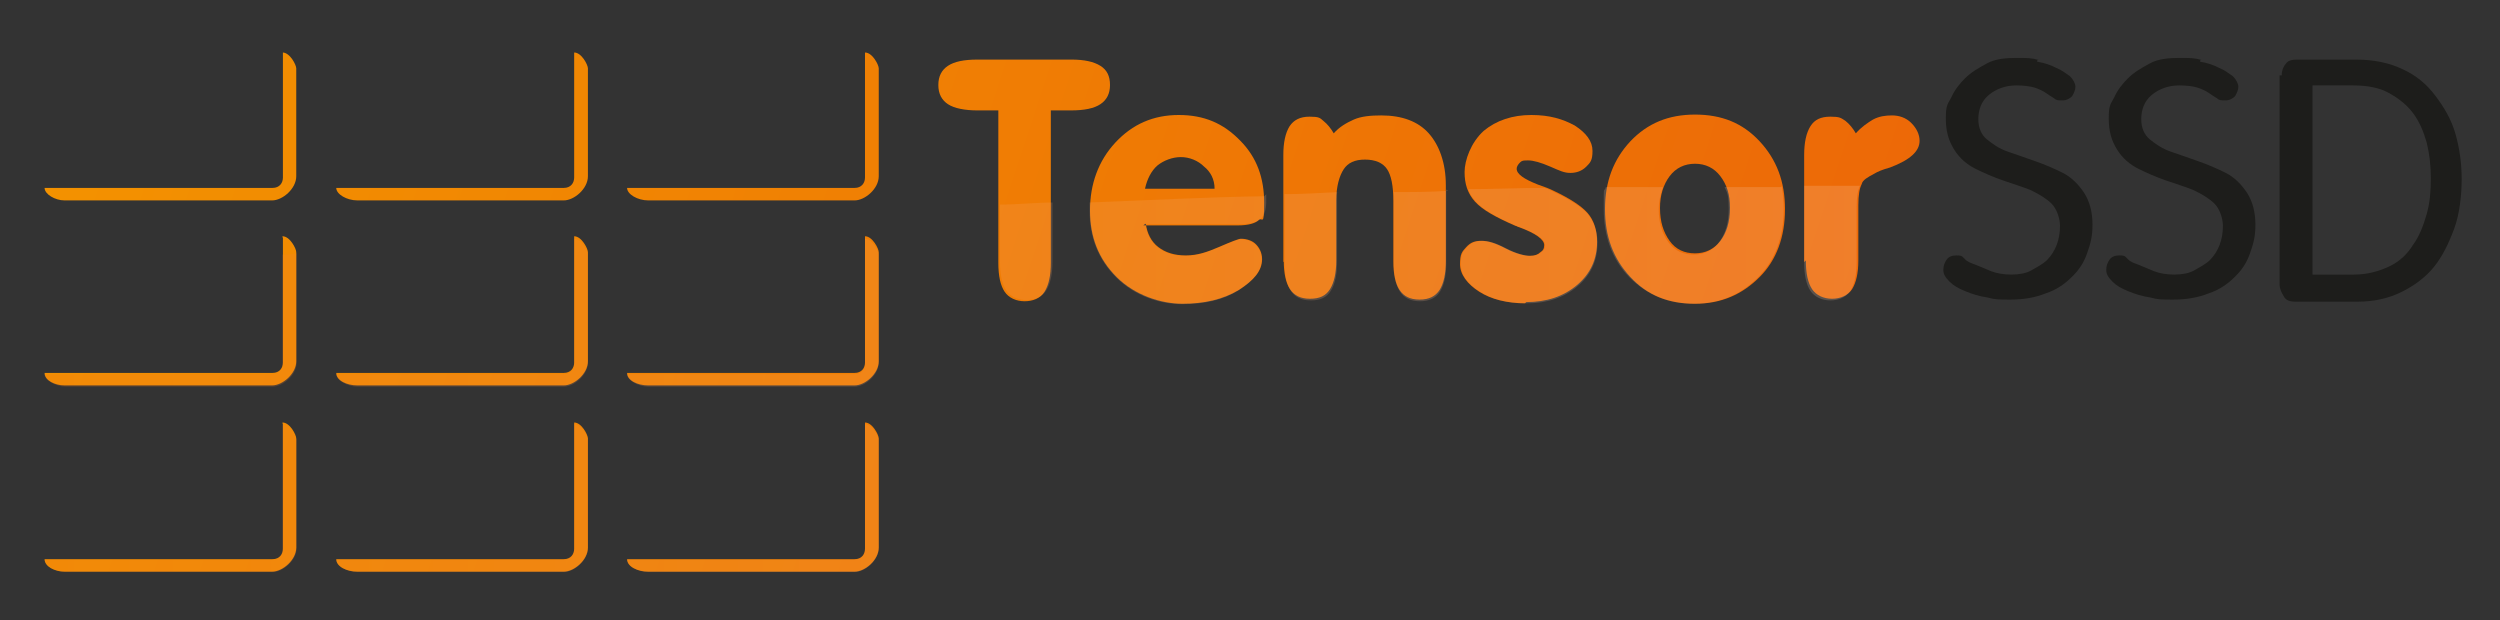 <?xml version="1.0" encoding="UTF-8"?>
<svg id="Layer_1" xmlns="http://www.w3.org/2000/svg" xmlns:xlink="http://www.w3.org/1999/xlink" version="1.1" viewBox="0 0 600 148.9">
  <rect x="0" y="0" width="600" height="148.9" fill="#333333" stroke="none"/>
  <!-- Generator: Adobe Illustrator 29.6.0, SVG Export Plug-In . SVG Version: 2.1.1 Build 207)  -->
  <defs>
    <style>
      .st0 {
        fill: url(#linear-gradient14);
      }

      .st0, .st1, .st2, .st3, .st4, .st5, .st6, .st7, .st8, .st9, .st10, .st11, .st12, .st13, .st14 {
        fill-rule: evenodd;
      }

      .st1 {
        fill: url(#linear-gradient11);
      }

      .st2 {
        fill: url(#linear-gradient10);
      }

      .st3 {
        fill: url(#linear-gradient12);
      }

      .st4 {
        fill: url(#linear-gradient13);
      }

      .st15 {
        fill: url(#linear-gradient18);
      }

      .st16 {
        fill: url(#linear-gradient15);
      }

      .st17 {
        fill: url(#linear-gradient16);
      }

      .st18 {
        fill: url(#linear-gradient17);
      }

      .st19 {
        fill: url(#linear-gradient19);
      }

      .st20 {
        fill: url(#linear-gradient23);
      }

      .st21 {
        fill: url(#linear-gradient22);
      }

      .st22 {
        fill: url(#linear-gradient24);
      }

      .st23 {
        fill: url(#linear-gradient25);
      }

      .st24 {
        fill: url(#linear-gradient21);
      }

      .st25 {
        fill: url(#linear-gradient20);
      }

      .st26 {
        fill: url(#linear-gradient27);
      }

      .st27 {
        fill: url(#linear-gradient26);
      }

      .st28 {
        fill: #1d1d1b;
      }

      .st29 {
        isolation: isolate;
      }

      .st30 {
        mix-blend-mode: luminosity;
        opacity: .2;
      }

      .st5 {
        fill: url(#linear-gradient);
      }

      .st6 {
        fill: url(#linear-gradient1);
      }

      .st7 {
        fill: url(#linear-gradient2);
      }

      .st8 {
        fill: url(#linear-gradient8);
      }

      .st9 {
        fill: url(#linear-gradient7);
      }

      .st10 {
        fill: url(#linear-gradient4);
      }

      .st11 {
        fill: url(#linear-gradient5);
      }

      .st12 {
        fill: url(#linear-gradient3);
      }

      .st13 {
        fill: url(#linear-gradient6);
      }

      .st14 {
        fill: url(#linear-gradient9);
      }
    </style>
    <linearGradient id="linear-gradient" x1="15" y1="558" x2="449.2" y2="701.1" gradientTransform="translate(0 -536.4)" gradientUnits="userSpaceOnUse">
      <stop offset="0" stop-color="#f39200"/>
      <stop offset="1" stop-color="#ec6608"/>
    </linearGradient>
    <linearGradient id="linear-gradient1" x1="21.7" y1="537.2" x2="456.1" y2="680.2" gradientTransform="translate(0 -536.4)" gradientUnits="userSpaceOnUse">
      <stop offset="0" stop-color="#f39200"/>
      <stop offset="1" stop-color="#ec6608"/>
    </linearGradient>
    <linearGradient id="linear-gradient2" x1="28.5" y1="516.5" x2="462.9" y2="659.5" gradientTransform="translate(0 -536.4)" gradientUnits="userSpaceOnUse">
      <stop offset="0" stop-color="#f39200"/>
      <stop offset="1" stop-color="#ec6608"/>
    </linearGradient>
    <linearGradient id="linear-gradient3" x1="1.9" y1="598.1" x2="436.1" y2="741.1" gradientTransform="translate(0 -536.4)" gradientUnits="userSpaceOnUse">
      <stop offset="0" stop-color="#f39200"/>
      <stop offset="1" stop-color="#ec6608"/>
    </linearGradient>
    <linearGradient id="linear-gradient4" x1="8.5" y1="577.2" x2="442.9" y2="720.3" gradientTransform="translate(0 -536.4)" gradientUnits="userSpaceOnUse">
      <stop offset="0" stop-color="#f39200"/>
      <stop offset="1" stop-color="#ec6608"/>
    </linearGradient>
    <linearGradient id="linear-gradient5" x1="15.3" y1="556.5" x2="449.8" y2="699.5" gradientTransform="translate(0 -536.4)" gradientUnits="userSpaceOnUse">
      <stop offset="0" stop-color="#f39200"/>
      <stop offset="1" stop-color="#ec6608"/>
    </linearGradient>
    <linearGradient id="linear-gradient6" x1="-11.6" y1="638.3" x2="422.8" y2="781.4" gradientTransform="translate(0 -536.4)" gradientUnits="userSpaceOnUse">
      <stop offset="0" stop-color="#f39200"/>
      <stop offset="1" stop-color="#ec6608"/>
    </linearGradient>
    <linearGradient id="linear-gradient7" x1="-4.8" y1="617.6" x2="429.7" y2="760.6" gradientTransform="translate(0 -536.4)" gradientUnits="userSpaceOnUse">
      <stop offset="0" stop-color="#f39200"/>
      <stop offset="1" stop-color="#ec6608"/>
    </linearGradient>
    <linearGradient id="linear-gradient8" x1="2.1" y1="596.8" x2="436.5" y2="739.8" gradientTransform="translate(0 -536.4)" gradientUnits="userSpaceOnUse">
      <stop offset="0" stop-color="#f39200"/>
      <stop offset="1" stop-color="#ec6608"/>
    </linearGradient>
    <linearGradient id="linear-gradient9" x1="31.8" y1="507" x2="465.9" y2="650" gradientTransform="translate(0 -536.4)" gradientUnits="userSpaceOnUse">
      <stop offset="0" stop-color="#f39200"/>
      <stop offset="1" stop-color="#ec6608"/>
    </linearGradient>
    <linearGradient id="linear-gradient10" x1="32.9" y1="503.9" x2="467" y2="647" gradientTransform="translate(0 -536.4)" gradientUnits="userSpaceOnUse">
      <stop offset="0" stop-color="#f39200"/>
      <stop offset="1" stop-color="#ec6608"/>
    </linearGradient>
    <linearGradient id="linear-gradient11" x1="36.7" y1="491.6" x2="471.2" y2="634.6" gradientTransform="translate(0 -536.4)" gradientUnits="userSpaceOnUse">
      <stop offset="0" stop-color="#f39200"/>
      <stop offset="1" stop-color="#ec6608"/>
    </linearGradient>
    <linearGradient id="linear-gradient12" x1="40.9" y1="479.2" x2="475.1" y2="622.2" gradientTransform="translate(0 -536.4)" gradientUnits="userSpaceOnUse">
      <stop offset="0" stop-color="#f39200"/>
      <stop offset="1" stop-color="#ec6608"/>
    </linearGradient>
    <linearGradient id="linear-gradient13" x1="44.8" y1="467.3" x2="479" y2="610.3" gradientTransform="translate(0 -536.4)" gradientUnits="userSpaceOnUse">
      <stop offset="0" stop-color="#f39200"/>
      <stop offset="1" stop-color="#ec6608"/>
    </linearGradient>
    <linearGradient id="linear-gradient14" x1="49" y1="455.1" x2="483.1" y2="598.1" gradientTransform="translate(0 -536.4)" gradientUnits="userSpaceOnUse">
      <stop offset="0" stop-color="#f39200"/>
      <stop offset="1" stop-color="#ec6608"/>
    </linearGradient>
    <linearGradient id="linear-gradient15" x1="666.7" y1="594.7" x2="-55.3" y2="594.7" gradientTransform="translate(0 -536.4)" gradientUnits="userSpaceOnUse">
      <stop offset="0" stop-color="#fff"/>
      <stop offset="1" stop-color="#ec6608"/>
    </linearGradient>
    <linearGradient id="linear-gradient16" x1="666.7" y1="595" x2="-55.3" y2="595" gradientTransform="translate(0 -536.4)" gradientUnits="userSpaceOnUse">
      <stop offset="0" stop-color="#fff"/>
      <stop offset="1" stop-color="#ec6608"/>
    </linearGradient>
    <linearGradient id="linear-gradient17" x1="666.7" y1="595.3" x2="-55.3" y2="595.3" gradientTransform="translate(0 -536.4)" gradientUnits="userSpaceOnUse">
      <stop offset="0" stop-color="#fff"/>
      <stop offset="1" stop-color="#ec6608"/>
    </linearGradient>
    <linearGradient id="linear-gradient18" x1="666.7" y1="595.3" x2="-55.3" y2="595.3" gradientTransform="translate(0 -536.4)" gradientUnits="userSpaceOnUse">
      <stop offset="0" stop-color="#fff"/>
      <stop offset="1" stop-color="#ec6608"/>
    </linearGradient>
    <linearGradient id="linear-gradient19" x1="666.7" y1="595.4" x2="-55.3" y2="595.4" gradientTransform="translate(0 -536.4)" gradientUnits="userSpaceOnUse">
      <stop offset="0" stop-color="#fff"/>
      <stop offset="1" stop-color="#ec6608"/>
    </linearGradient>
    <linearGradient id="linear-gradient20" x1="666.7" y1="596.1" x2="-55.3" y2="596.1" gradientTransform="translate(0 -536.4)" gradientUnits="userSpaceOnUse">
      <stop offset="0" stop-color="#fff"/>
      <stop offset="1" stop-color="#ec6608"/>
    </linearGradient>
    <linearGradient id="linear-gradient21" x1="666.7" y1="596.7" x2="-55.3" y2="596.7" gradientTransform="translate(0 -536.4)" gradientUnits="userSpaceOnUse">
      <stop offset="0" stop-color="#fff"/>
      <stop offset="1" stop-color="#ec6608"/>
    </linearGradient>
    <linearGradient id="linear-gradient22" x1="666.7" y1="655.9" x2="-55.3" y2="655.9" gradientTransform="translate(0 -536.4)" gradientUnits="userSpaceOnUse">
      <stop offset="0" stop-color="#fff"/>
      <stop offset="1" stop-color="#ec6608"/>
    </linearGradient>
    <linearGradient id="linear-gradient23" x1="666.7" y1="611.4" x2="-55.3" y2="611.4" gradientTransform="translate(0 -536.4)" gradientUnits="userSpaceOnUse">
      <stop offset="0" stop-color="#fff"/>
      <stop offset="1" stop-color="#ec6608"/>
    </linearGradient>
    <linearGradient id="linear-gradient24" x1="666.7" y1="655.9" x2="-55.3" y2="655.9" gradientTransform="translate(0 -536.4)" gradientUnits="userSpaceOnUse">
      <stop offset="0" stop-color="#fff"/>
      <stop offset="1" stop-color="#ec6608"/>
    </linearGradient>
    <linearGradient id="linear-gradient25" x1="666.7" y1="611.4" x2="-55.3" y2="611.4" gradientTransform="translate(0 -536.4)" gradientUnits="userSpaceOnUse">
      <stop offset="0" stop-color="#fff"/>
      <stop offset="1" stop-color="#ec6608"/>
    </linearGradient>
    <linearGradient id="linear-gradient26" x1="666.7" y1="655.9" x2="-55.3" y2="655.9" gradientTransform="translate(0 -536.4)" gradientUnits="userSpaceOnUse">
      <stop offset="0" stop-color="#fff"/>
      <stop offset="1" stop-color="#ec6608"/>
    </linearGradient>
    <linearGradient id="linear-gradient27" x1="666.7" y1="613.2" x2="-55.3" y2="613.2" gradientTransform="translate(0 -536.4)" gradientUnits="userSpaceOnUse">
      <stop offset="0" stop-color="#fff"/>
      <stop offset="1" stop-color="#ec6608"/>
    </linearGradient>
  </defs>
  <g id="Layer_11" data-name="Layer_1">
    <g class="st29">
      <g id="Layer_1-2">
        <g>
          <g>
            <path class="st5" d="M67.9,12.6v30c0,1.3-.8,2.5-2.5,2.5H10.7c0,1.5,2.5,3,4.8,3h49.8c2.5,0,5.8-2.8,5.8-5.8v-25.9c0-.8-1.5-3.8-3.3-3.8Z"/>
            <path class="st6" d="M137.8,12.6v30c0,1.3-.8,2.5-2.5,2.5h-54.6c0,1.5,2.5,3,5.1,3h49.5c2.5,0,5.8-2.8,5.8-5.8v-25.9c0-.8-1.5-3.8-3.3-3.8h0Z"/>
            <path class="st7" d="M207.6,12.6v30c0,1.3-.8,2.5-2.5,2.5h-54.6c0,1.5,2.5,3,5.1,3h49.5c2.5,0,5.8-2.8,5.8-5.8v-25.9c0-.8-1.5-3.8-3.3-3.8h0Z"/>
            <path class="st12" d="M67.9,57v30c0,1.3-.8,2.5-2.5,2.5H10.7c0,1.8,2.5,3,4.8,3h49.8c2.5,0,5.8-2.8,5.8-5.8v-26.2c0-.8-1.5-3.8-3.3-3.8v.3Z"/>
            <path class="st10" d="M137.8,57v30c0,1.3-.8,2.5-2.5,2.5h-54.6c0,1.8,2.5,3,5.1,3h49.5c2.5,0,5.8-2.8,5.8-5.8v-26.2c0-.8-1.5-3.8-3.3-3.8h0v.3Z"/>
            <path class="st11" d="M207.6,57v30c0,1.3-.8,2.5-2.5,2.5h-54.6c0,1.8,2.5,3,5.1,3h49.5c2.5,0,5.8-2.8,5.8-5.8v-26.2c0-.8-1.5-3.8-3.3-3.8h0v.3Z"/>
            <path class="st13" d="M67.9,101.7v30c0,1.3-.8,2.5-2.5,2.5H10.7c0,1.8,2.5,3,4.8,3h49.8c2.5,0,5.8-2.8,5.8-5.8v-26.2c0-.8-1.5-3.8-3.3-3.8v.3Z"/>
            <path class="st9" d="M137.8,101.7v30c0,1.3-.8,2.5-2.5,2.5h-54.6c0,1.8,2.5,3,5.1,3h49.5c2.5,0,5.8-2.8,5.8-5.8v-26.2c0-.8-1.5-3.8-3.3-3.8h0v.3Z"/>
            <path class="st8" d="M207.6,101.7v30c0,1.3-.8,2.5-2.5,2.5h-54.6c0,1.8,2.5,3,5.1,3h49.5c2.5,0,5.8-2.8,5.8-5.8v-26.2c0-.8-1.5-3.8-3.3-3.8h0v.3Z"/>
            <g>
              <path class="st14" d="M239.4,26.5h-4.8c-3,0-5.6-.5-7.1-1.5s-2.3-2.5-2.3-4.6.8-3.6,2.3-4.6,3.8-1.5,7.1-1.5h22.6c3,0,5.3.5,6.9,1.5s2.3,2.5,2.3,4.6-.8,3.6-2.3,4.6c-1.5,1-3.8,1.5-7.1,1.5h-4.8v36.6c0,3-.5,5.3-1.5,6.9s-2.8,2.3-4.8,2.3-3.8-.8-4.8-2.3-1.5-3.8-1.5-6.9V26.5h0Z"/>
              <path class="st2" d="M274.7,45.3h16.8c0-2.3-1-4.1-2.5-5.3-1.5-1.5-3.6-2.3-5.6-2.3s-4.1.8-5.6,2c-1.5,1.3-2.5,3.3-3,5.6h0ZM275,53.7c.3,2.3,1.3,4.3,3,5.6s3.8,2,6.6,2,5.1-.8,7.9-2c3-1.3,4.8-2,5.3-2,1.5,0,2.8.5,3.6,1.3s1.5,2,1.5,3.6c0,2.8-2,5.1-5.6,7.4-3.8,2.3-8.4,3.3-13.5,3.3s-11.4-2-15.8-6.4-6.4-9.7-6.4-16,2-11.9,6.1-16.3,9.1-6.6,15.2-6.6,10.7,2,14.7,6.1c4.1,4.1,5.8,9.1,5.8,15s-.5,3.3-1.3,4.1c-.8.8-2.5,1.3-5.1,1.3h-22.6l.3-.3Z"/>
              <path class="st1" d="M308,62.9v-25.7c0-3,.5-5.3,1.5-6.9,1-1.5,2.5-2.3,4.8-2.3s2.5.3,3.3,1c1,.8,1.8,1.8,2.5,3,1.3-1.5,3-2.5,4.8-3.3,1.8-.8,4.1-1,6.6-1,5.1,0,8.9,1.5,11.4,4.3,2.5,2.8,4.1,7.1,4.1,12.4v18.3c0,3-.5,5.3-1.5,6.9-1,1.5-2.5,2.3-4.8,2.3s-3.8-.8-4.8-2.3-1.5-3.8-1.5-6.9v-14.5c0-3.6-.5-6.1-1.5-7.6s-2.8-2.3-5.3-2.3-4.1.8-5.1,2.3c-1,1.5-1.8,4.1-1.8,7.4v14.5c0,3-.5,5.3-1.5,6.9s-2.5,2.3-4.8,2.3-3.8-.8-4.8-2.3-1.5-3.8-1.5-6.9h0v.3Z"/>
              <path class="st3" d="M366.2,72.8c-4.6,0-8.4-1-11.2-2.8s-4.6-4.1-4.6-6.6.5-3,1.5-4.1,2-1.5,3.6-1.5,3.3.5,5.8,1.8,4.6,1.8,5.8,1.8,2-.3,2.5-.8c.8-.5,1-1,1-1.8,0-1.3-2-2.8-6.1-4.3-.3,0-.5-.3-.8-.3-4.6-2-7.9-3.8-9.7-5.8s-2.5-4.3-2.5-7.1,1.5-7.1,4.6-9.9c3-2.5,6.9-3.8,11.4-3.8s7.6,1,10.4,2.5c2.8,1.8,4.3,3.8,4.3,6.1s-.5,2.8-1.5,3.8c-1,1-2.3,1.5-3.8,1.5s-2.5-.5-4.8-1.5-4.1-1.5-5.3-1.5-1.5,0-2,.5-.8,1-.8,1.5c0,1.3,1.8,2.5,5.1,3.8,1.5.5,2.8,1,3.8,1.5,3.8,1.8,6.6,3.6,8.1,5.3s2.3,4.1,2.3,6.9c0,4.1-1.5,7.6-4.8,10.4-3.3,2.8-7.4,4.1-12.2,4.1h0l-.3.3Z"/>
              <path class="st4" d="M398.4,49.9c0,3.3.8,5.8,2.3,7.9s3.6,3,6.1,3,4.6-1,6.1-3,2.3-4.6,2.3-7.9-.8-5.6-2.3-7.6c-1.5-2-3.6-3-6.1-3s-4.6,1-6.1,3c-1.5,2-2.3,4.6-2.3,7.6ZM385.2,50.2c0-6.6,2-11.9,6.1-16.3,4.1-4.3,9.1-6.4,15.5-6.4s11.4,2,15.5,6.4,6.1,9.7,6.1,16.3-2,12.2-6.1,16.3-9.1,6.4-15.5,6.4-11.4-2-15.5-6.4-6.1-9.7-6.1-16.3Z"/>
              <path class="st0" d="M433,62.9v-25.7c0-3,.5-5.3,1.5-6.9s2.5-2.3,4.8-2.3,2.5.3,3.6,1c1,.8,1.8,1.8,2.5,3,1.3-1.5,2.8-2.5,4.1-3.3,1.5-.8,3-1,4.6-1s3.3.5,4.6,1.8,2,2.8,2,4.3c0,2.5-2.3,4.6-7.1,6.4-1.8.5-3,1-3.8,1.5-1.5.8-2.8,1.5-3,2.5-.5,1-.8,2.5-.8,5.1v13.2c0,3-.5,5.3-1.5,6.9-1,1.5-2.8,2.3-4.8,2.3s-3.8-.8-4.8-2.3-1.5-3.8-1.5-6.9l-.3.3Z"/>
            </g>
            <g class="st30">
              <path class="st16" d="M446.4,44.6h0c-.5,1-.8,2.5-.8,5.1v13.2c0,3-.5,5.3-1.5,6.9-1,1.5-2.8,2.3-4.8,2.3s-3.8-.8-4.8-2.3-1.5-3.8-1.5-6.9v-18.3h13.5Z"/>
              <path class="st17" d="M427.6,44.6c.3,1.8.5,3.6.5,5.6,0,6.6-2,12.2-6.1,16.3s-9.1,6.4-15.5,6.4-11.4-2.3-15.5-6.4c-4.1-4.3-6.1-9.7-6.1-16.3s0-3.6.5-5.3h13.7c-.5,1.5-1,3.3-1,5.3,0,3.3.8,5.8,2.3,7.9s3.6,3,6.1,3,4.6-1,6.1-3c1.5-2,2.3-4.6,2.3-7.9s-.3-3.8-1-5.3h13.5l.3-.3Z"/>
              <path class="st18" d="M383.4,58.3c0,4.1-1.5,7.6-4.8,10.4-3.3,2.8-7.4,4.1-12.2,4.1s-8.4-1-11.2-2.8c-3-1.8-4.6-4.1-4.6-6.6s.5-3,1.5-4.1c1-1,2-1.5,3.6-1.5s3.3.5,5.8,1.8,4.6,1.8,5.8,1.8,2-.3,2.5-.8c.8-.5,1-1,1-1.8,0-1.3-2-2.8-6.1-4.3-.3,0-.5-.3-.8-.3-4.6-2-7.9-3.8-9.7-5.8-.8-1-1.5-1.8-1.8-3,6.1,0,12.2-.3,18.3-.3h0c1,.3,1.8.8,2.3,1,3.8,1.8,6.6,3.6,8.1,5.3,1.5,2,2.3,4.1,2.3,6.9h-.3Z"/>
              <path class="st15" d="M347.1,45.6v17.5c0,3-.5,5.3-1.5,6.9-1,1.5-2.5,2.3-4.8,2.3s-3.8-.8-4.8-2.3-1.5-3.8-1.5-6.9v-17c4.3,0,8.6,0,13-.3h0l-.3-.3Z"/>
              <path class="st19" d="M320.9,46.1v16.8c0,3-.5,5.3-1.5,6.9s-2.5,2.3-4.8,2.3-3.8-.8-4.8-2.3-1.5-3.8-1.5-6.9v-16.3c4.3,0,8.6-.3,13-.5h-.3Z"/>
              <path class="st25" d="M303.9,46.6v1.8c0,2-.5,3.3-1.3,4.1-.8.8-2.5,1.3-5.1,1.3h-22.6c.3,2.3,1.3,4.3,3,5.6s3.8,2,6.6,2,5.1-.8,7.9-2c3-1.3,4.8-2,5.3-2,1.5,0,2.8.5,3.6,1.3s1.5,2,1.5,3.6c0,2.8-2,5.1-5.6,7.4s-8.1,3.3-13.5,3.3-11.4-2-15.8-6.4-6.4-9.7-6.4-16,0-1.3,0-2c13.7-.5,27.7-1.3,41.9-1.5l.3-.3Z"/>
              <path class="st24" d="M252.6,48.6v14.2c0,3-.5,5.3-1.5,6.9s-2.8,2.3-4.8,2.3-3.8-.8-4.8-2.3-1.5-3.8-1.5-6.9v-13.7c4.3,0,8.6-.5,13-.5h-.3Z"/>
              <path class="st21" d="M210.9,105.3v26.2c0,3-3.3,5.8-5.8,5.8h-49.5c-2.3,0-5.1-1.5-5.1-3h54.6c1.5,0,2.5-1,2.5-2.5v-30c1.8,0,3.3,3,3.3,3.8h0v-.3Z"/>
              <path class="st20" d="M210.9,60.8v26.2c0,3-3.3,5.8-5.8,5.8h-49.5c-2.3,0-5.1-1.5-5.1-3h54.6c1.5,0,2.5-1,2.5-2.5v-30c1.8,0,3.3,3,3.3,3.8h0v-.3Z"/>
              <path class="st22" d="M141.1,105.3v26.2c0,3-3.3,5.8-5.8,5.8h-49.5c-2.3,0-5.1-1.5-5.1-3h54.6c1.5,0,2.5-1,2.5-2.5v-30c1.8,0,3.3,3,3.3,3.8h0v-.3Z"/>
              <path class="st23" d="M141.1,60.8v26.2c0,3-3.3,5.8-5.8,5.8h-49.5c-2.3,0-5.1-1.5-5.1-3h54.6c1.5,0,2.5-1,2.5-2.5v-30c1.8,0,3.3,3,3.3,3.8h0v-.3Z"/>
              <path class="st27" d="M71.2,105.3v26.2c0,3-3.3,5.8-5.8,5.8H15.8c-2.3,0-5.1-1.5-5.1-3h54.6c1.5,0,2.5-1,2.5-2.5v-30c1.8,0,3.3,3,3.3,3.8h0v-.3Z"/>
              <path class="st26" d="M71.2,60.8v26.2c0,3-3.3,5.8-5.8,5.8H15.8c-2.3,0-5.1-1.5-5.1-3h54.6c1.5,0,2.5-1,2.5-2.5v-26.2c1,0,2,0,3.3-.3h0Z"/>
            </g>
          </g>
          <g>
            <path class="st28" d="M488.9,14.8c1.8.3,3.3.8,4.6,1.5,1.3.5,2.3,1.3,3.3,2,.8.8,1.3,1.8,1.3,2.5s-.3,1.5-.8,2.3c-.5.5-1.3,1-2.3,1s-1.5,0-2-.5c-.5-.3-1.3-.8-2-1.3s-1.8-1-2.8-1.3c-1-.3-2.5-.5-4.3-.5-2.5,0-4.8.8-6.6,2.3s-2.5,3.6-2.5,5.8.8,3.8,2,4.8,3,2.3,5.1,3,4.3,1.5,6.6,2.3c2.3.8,4.6,1.8,6.6,2.8s3.8,2.8,5.1,4.8,2,4.6,2,7.6-.5,4.6-1.3,6.9-2,4.1-3.8,5.8c-1.5,1.5-3.6,3-6.1,3.8-2.5,1-5.3,1.5-8.4,1.5s-3.8,0-5.6-.5c-2-.3-3.6-.8-5.3-1.5s-2.8-1.3-3.8-2.3-1.5-1.8-1.5-2.8.3-1.8.8-2.5,1.3-1,2.3-1,1.3,0,2,.8,1.5,1,2.8,1.5,2.3,1,3.6,1.5,3,.8,4.8.8,3.6-.3,4.8-1,2.8-1.5,3.8-2.5,1.8-2.3,2.3-3.6.8-2.8.8-4.6-.8-4.1-2-5.3-3-2.3-5.1-3.3c-2-.8-4.3-1.5-6.6-2.3-2.3-.8-4.6-1.8-6.6-2.8s-3.8-2.5-5.1-4.6-2-4.3-2-7.4.3-3.3,1.3-5.1c.8-1.8,2-3.3,3.3-4.6,1.5-1.5,3.3-2.5,5.3-3.6s4.6-1.3,7.1-1.3,3.6,0,5.3.5h-.3Z"/>
            <path class="st28" d="M528,14.8c1.8.3,3.3.8,4.6,1.5,1.3.5,2.3,1.3,3.3,2,.8.8,1.3,1.8,1.3,2.5s-.3,1.5-.8,2.3c-.5.5-1.3,1-2.3,1s-1.5,0-2-.5c-.5-.3-1.3-.8-2-1.3s-1.8-1-2.8-1.3c-1-.3-2.5-.5-4.3-.5-2.5,0-4.8.8-6.6,2.3s-2.5,3.6-2.5,5.8.8,3.8,2,4.8,3,2.3,5.1,3,4.3,1.5,6.6,2.3c2.3.8,4.6,1.8,6.6,2.8s3.8,2.8,5.1,4.8,2,4.6,2,7.6-.5,4.6-1.3,6.9-2,4.1-3.8,5.8c-1.5,1.5-3.6,3-6.1,3.8-2.5,1-5.3,1.5-8.4,1.5s-3.8,0-5.6-.5c-2-.3-3.6-.8-5.3-1.5s-2.8-1.3-3.8-2.3-1.5-1.8-1.5-2.8.3-1.8.8-2.5,1.3-1,2.3-1,1.3,0,2,.8,1.5,1,2.8,1.5,2.3,1,3.6,1.5,3,.8,4.8.8,3.6-.3,4.8-1,2.8-1.5,3.8-2.5,1.8-2.3,2.3-3.6.8-2.8.8-4.6-.8-4.1-2-5.3-3-2.3-5.1-3.3c-2-.8-4.3-1.5-6.6-2.3-2.3-.8-4.6-1.8-6.6-2.8s-3.8-2.5-5.1-4.6-2-4.3-2-7.4.3-3.3,1.3-5.1c.8-1.8,2-3.3,3.3-4.6,1.5-1.5,3.3-2.5,5.3-3.6s4.6-1.3,7.1-1.3,3.6,0,5.3.5h-.3Z"/>
            <path class="st28" d="M547.6,18.1c0-1,.3-2,1-2.8.5-.8,1.5-1,2.8-1h14c4.3,0,8.1.8,11.2,2.3,3.3,1.5,5.8,3.6,7.9,6.4s3.8,5.6,4.8,9.1,1.5,7.1,1.5,10.9-.5,8.4-1.8,11.9-2.8,6.6-4.8,9.1c-2,2.5-4.8,4.6-7.9,6.1-3,1.5-6.6,2.3-10.4,2.3h-15c-1.3,0-2.3-.3-2.8-1.3-.5-.8-1-1.8-1-2.8V18.1h.5ZM554.7,65.9h10.2c3.3,0,6.1-.8,8.6-2s4.3-3,5.6-5.1c1.5-2,2.5-4.6,3.3-7.4s1-5.6,1-8.6-.3-5.8-1-8.6c-.8-2.8-1.8-5.1-3.3-7.1s-3.6-3.6-5.8-4.8c-2.3-1.3-5.3-1.8-8.6-1.8h-9.7v45.5h-.3Z"/>
          </g>
        </g>
      </g>
    </g>
  </g>
</svg>